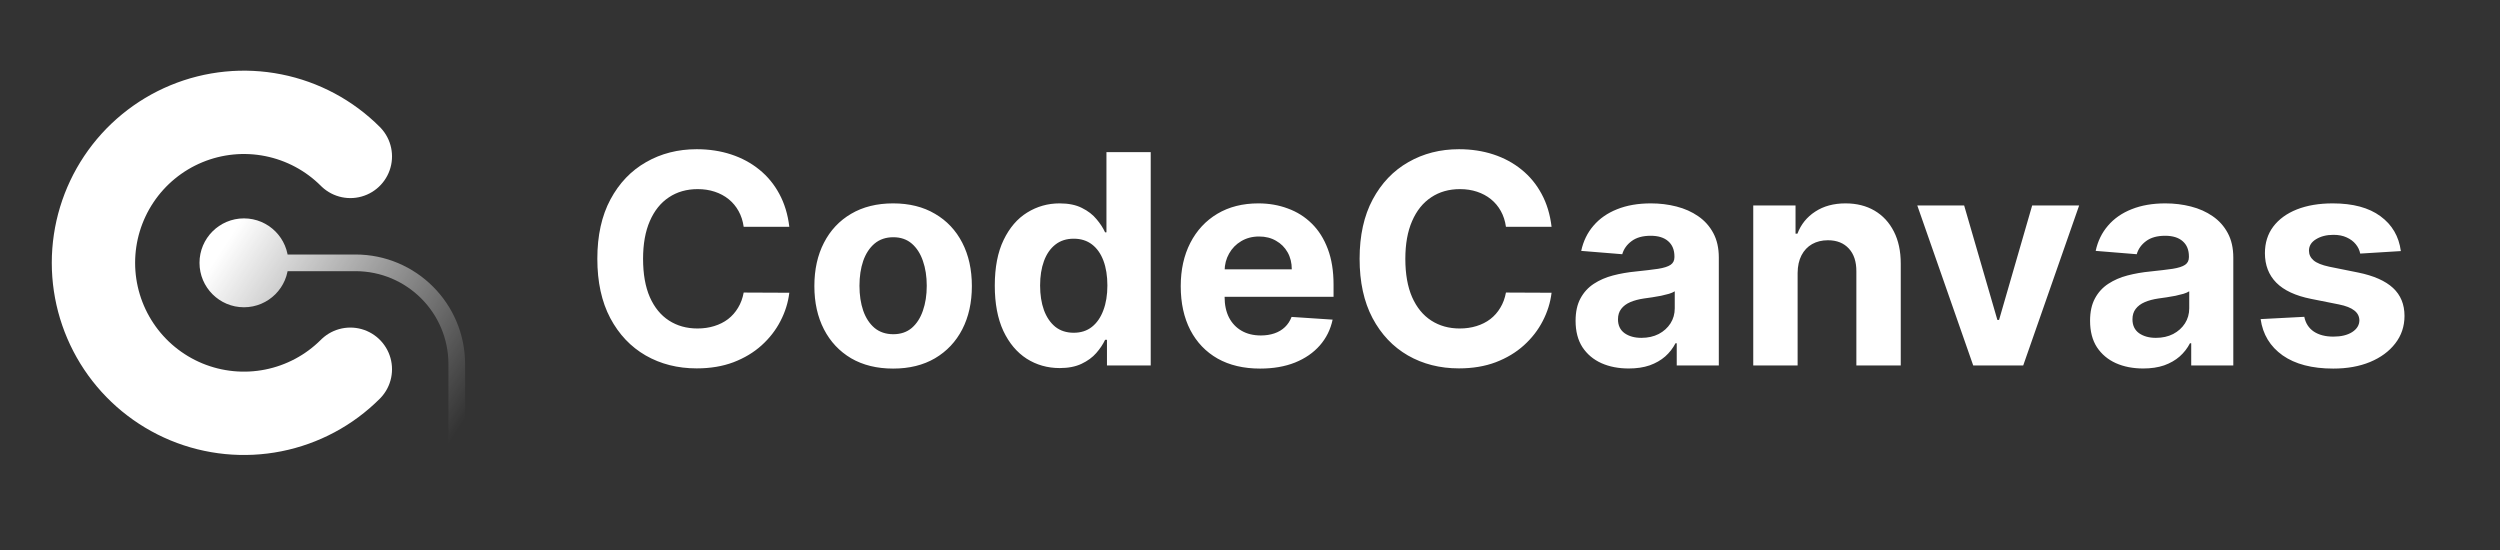 <svg width="150" height="33" viewBox="0 0 150 33" fill="none" xmlns="http://www.w3.org/2000/svg">
<rect x="0" y="0" width="150" height="33" fill="#333333" stroke="none"/>
<path d="M47.359 13.609H44.621C44.571 13.255 44.469 12.94 44.315 12.665C44.161 12.386 43.963 12.149 43.721 11.953C43.479 11.757 43.2 11.607 42.884 11.503C42.571 11.399 42.231 11.347 41.865 11.347C41.202 11.347 40.625 11.511 40.134 11.84C39.642 12.165 39.261 12.64 38.99 13.265C38.719 13.886 38.584 14.64 38.584 15.528C38.584 16.44 38.719 17.207 38.99 17.828C39.265 18.449 39.648 18.917 40.14 19.234C40.632 19.551 41.2 19.709 41.846 19.709C42.209 19.709 42.544 19.661 42.852 19.565C43.165 19.469 43.442 19.33 43.684 19.146C43.925 18.959 44.125 18.732 44.284 18.465C44.446 18.199 44.559 17.894 44.621 17.553L47.359 17.565C47.288 18.153 47.111 18.719 46.827 19.265C46.548 19.807 46.171 20.292 45.696 20.721C45.225 21.146 44.663 21.484 44.009 21.734C43.359 21.98 42.623 22.103 41.802 22.103C40.661 22.103 39.64 21.844 38.74 21.328C37.844 20.811 37.136 20.063 36.615 19.084C36.098 18.105 35.84 16.919 35.84 15.528C35.84 14.132 36.102 12.944 36.627 11.965C37.152 10.986 37.865 10.24 38.765 9.728C39.665 9.211 40.677 8.953 41.802 8.953C42.544 8.953 43.231 9.057 43.865 9.265C44.502 9.474 45.067 9.778 45.559 10.178C46.05 10.574 46.45 11.059 46.759 11.634C47.071 12.209 47.271 12.867 47.359 13.609ZM53.587 22.115C52.616 22.115 51.776 21.909 51.068 21.497C50.364 21.08 49.82 20.501 49.437 19.759C49.053 19.013 48.862 18.149 48.862 17.165C48.862 16.174 49.053 15.307 49.437 14.565C49.82 13.819 50.364 13.24 51.068 12.828C51.776 12.411 52.616 12.203 53.587 12.203C54.558 12.203 55.395 12.411 56.099 12.828C56.808 13.24 57.353 13.819 57.737 14.565C58.12 15.307 58.312 16.174 58.312 17.165C58.312 18.149 58.12 19.013 57.737 19.759C57.353 20.501 56.808 21.08 56.099 21.497C55.395 21.909 54.558 22.115 53.587 22.115ZM53.599 20.053C54.041 20.053 54.41 19.928 54.706 19.678C55.001 19.424 55.224 19.078 55.374 18.64C55.528 18.203 55.605 17.705 55.605 17.146C55.605 16.588 55.528 16.09 55.374 15.653C55.224 15.215 55.001 14.869 54.706 14.615C54.41 14.361 54.041 14.234 53.599 14.234C53.153 14.234 52.778 14.361 52.474 14.615C52.174 14.869 51.947 15.215 51.793 15.653C51.643 16.09 51.568 16.588 51.568 17.146C51.568 17.705 51.643 18.203 51.793 18.64C51.947 19.078 52.174 19.424 52.474 19.678C52.778 19.928 53.153 20.053 53.599 20.053ZM63.581 22.084C62.851 22.084 62.191 21.896 61.599 21.521C61.012 21.142 60.545 20.586 60.199 19.853C59.858 19.115 59.687 18.211 59.687 17.14C59.687 16.04 59.864 15.126 60.218 14.396C60.572 13.663 61.043 13.115 61.63 12.753C62.222 12.386 62.87 12.203 63.574 12.203C64.112 12.203 64.56 12.294 64.918 12.478C65.281 12.657 65.572 12.882 65.793 13.153C66.018 13.419 66.189 13.682 66.305 13.94H66.387V9.128H69.043V21.928H66.418V20.39H66.305C66.18 20.657 66.003 20.922 65.774 21.184C65.549 21.442 65.255 21.657 64.893 21.828C64.535 21.999 64.097 22.084 63.581 22.084ZM64.424 19.965C64.853 19.965 65.216 19.849 65.512 19.615C65.812 19.378 66.041 19.047 66.199 18.622C66.362 18.197 66.443 17.699 66.443 17.128C66.443 16.557 66.364 16.061 66.206 15.64C66.047 15.219 65.818 14.894 65.518 14.665C65.218 14.436 64.853 14.322 64.424 14.322C63.987 14.322 63.618 14.44 63.318 14.678C63.018 14.915 62.791 15.244 62.637 15.665C62.483 16.086 62.406 16.574 62.406 17.128C62.406 17.686 62.483 18.18 62.637 18.609C62.795 19.034 63.022 19.367 63.318 19.609C63.618 19.846 63.987 19.965 64.424 19.965ZM75.607 22.115C74.62 22.115 73.769 21.915 73.057 21.515C72.349 21.111 71.803 20.54 71.419 19.803C71.036 19.061 70.844 18.184 70.844 17.172C70.844 16.184 71.036 15.317 71.419 14.572C71.803 13.826 72.342 13.244 73.038 12.828C73.738 12.411 74.559 12.203 75.501 12.203C76.134 12.203 76.724 12.305 77.269 12.509C77.82 12.709 78.299 13.011 78.707 13.415C79.12 13.819 79.44 14.328 79.669 14.94C79.899 15.549 80.013 16.261 80.013 17.078V17.809H71.907V16.159H77.507C77.507 15.776 77.424 15.436 77.257 15.14C77.09 14.844 76.859 14.613 76.563 14.447C76.272 14.276 75.932 14.19 75.544 14.19C75.14 14.19 74.782 14.284 74.469 14.472C74.161 14.655 73.919 14.903 73.745 15.215C73.57 15.524 73.48 15.867 73.476 16.247V17.815C73.476 18.29 73.563 18.701 73.738 19.047C73.917 19.392 74.169 19.659 74.495 19.846C74.82 20.034 75.205 20.128 75.651 20.128C75.947 20.128 76.217 20.086 76.463 20.003C76.709 19.919 76.919 19.794 77.094 19.628C77.269 19.461 77.403 19.257 77.495 19.015L79.957 19.178C79.832 19.769 79.576 20.286 79.188 20.728C78.805 21.165 78.309 21.507 77.701 21.753C77.097 21.994 76.399 22.115 75.607 22.115ZM93.094 13.609H90.357C90.307 13.255 90.205 12.94 90.051 12.665C89.897 12.386 89.699 12.149 89.457 11.953C89.215 11.757 88.936 11.607 88.62 11.503C88.307 11.399 87.967 11.347 87.601 11.347C86.938 11.347 86.361 11.511 85.87 11.84C85.378 12.165 84.997 12.64 84.726 13.265C84.455 13.886 84.32 14.64 84.32 15.528C84.32 16.44 84.455 17.207 84.726 17.828C85.001 18.449 85.384 18.917 85.876 19.234C86.367 19.551 86.936 19.709 87.582 19.709C87.945 19.709 88.28 19.661 88.588 19.565C88.901 19.469 89.178 19.33 89.419 19.146C89.661 18.959 89.861 18.732 90.019 18.465C90.182 18.199 90.294 17.894 90.357 17.553L93.094 17.565C93.024 18.153 92.847 18.719 92.563 19.265C92.284 19.807 91.907 20.292 91.432 20.721C90.961 21.146 90.399 21.484 89.745 21.734C89.094 21.98 88.359 22.103 87.538 22.103C86.397 22.103 85.376 21.844 84.476 21.328C83.58 20.811 82.872 20.063 82.351 19.084C81.834 18.105 81.576 16.919 81.576 15.528C81.576 14.132 81.838 12.944 82.363 11.965C82.888 10.986 83.601 10.24 84.501 9.728C85.401 9.211 86.413 8.953 87.538 8.953C88.28 8.953 88.967 9.057 89.601 9.265C90.238 9.474 90.803 9.778 91.294 10.178C91.786 10.574 92.186 11.059 92.495 11.634C92.807 12.209 93.007 12.867 93.094 13.609ZM97.723 22.109C97.11 22.109 96.564 22.003 96.085 21.79C95.606 21.574 95.227 21.255 94.948 20.834C94.673 20.409 94.535 19.88 94.535 19.247C94.535 18.713 94.633 18.265 94.829 17.903C95.025 17.54 95.291 17.249 95.629 17.028C95.966 16.807 96.35 16.64 96.779 16.528C97.212 16.415 97.666 16.336 98.141 16.29C98.7 16.232 99.15 16.178 99.491 16.128C99.833 16.074 100.081 15.994 100.235 15.89C100.389 15.786 100.466 15.632 100.466 15.428V15.39C100.466 14.994 100.341 14.688 100.091 14.472C99.846 14.255 99.496 14.146 99.041 14.146C98.562 14.146 98.181 14.253 97.898 14.465C97.614 14.674 97.427 14.936 97.335 15.253L94.873 15.053C94.998 14.469 95.243 13.965 95.61 13.54C95.977 13.111 96.45 12.782 97.029 12.553C97.612 12.319 98.287 12.203 99.054 12.203C99.587 12.203 100.098 12.265 100.585 12.39C101.077 12.515 101.512 12.709 101.891 12.972C102.275 13.234 102.577 13.572 102.798 13.984C103.018 14.392 103.129 14.882 103.129 15.453V21.928H100.604V20.596H100.529C100.375 20.896 100.168 21.161 99.91 21.39C99.652 21.615 99.341 21.792 98.979 21.922C98.616 22.047 98.198 22.109 97.723 22.109ZM98.485 20.271C98.877 20.271 99.223 20.194 99.523 20.04C99.823 19.882 100.058 19.669 100.229 19.403C100.4 19.136 100.485 18.834 100.485 18.497V17.478C100.402 17.532 100.287 17.582 100.141 17.628C100 17.669 99.839 17.709 99.66 17.747C99.481 17.78 99.302 17.811 99.123 17.84C98.944 17.865 98.781 17.888 98.635 17.909C98.323 17.955 98.05 18.028 97.816 18.128C97.583 18.228 97.402 18.363 97.273 18.534C97.144 18.701 97.079 18.909 97.079 19.159C97.079 19.521 97.21 19.799 97.473 19.99C97.739 20.178 98.077 20.271 98.485 20.271ZM107.857 16.378V21.928H105.195V12.328H107.732V14.021H107.845C108.057 13.463 108.413 13.021 108.913 12.697C109.413 12.367 110.02 12.203 110.732 12.203C111.399 12.203 111.98 12.349 112.476 12.64C112.972 12.932 113.357 13.349 113.632 13.89C113.907 14.428 114.045 15.069 114.045 15.815V21.928H111.382V16.29C111.386 15.703 111.236 15.244 110.932 14.915C110.628 14.582 110.209 14.415 109.676 14.415C109.317 14.415 109.001 14.492 108.726 14.646C108.455 14.801 108.242 15.026 108.088 15.322C107.938 15.613 107.861 15.965 107.857 16.378ZM124.749 12.328L121.393 21.928H118.393L115.037 12.328H117.849L119.843 19.197H119.943L121.93 12.328H124.749ZM128.591 22.109C127.979 22.109 127.433 22.003 126.954 21.79C126.475 21.574 126.096 21.255 125.816 20.834C125.541 20.409 125.404 19.88 125.404 19.247C125.404 18.713 125.502 18.265 125.698 17.903C125.893 17.54 126.16 17.249 126.498 17.028C126.835 16.807 127.218 16.64 127.648 16.528C128.081 16.415 128.535 16.336 129.01 16.29C129.568 16.232 130.018 16.178 130.36 16.128C130.702 16.074 130.95 15.994 131.104 15.89C131.258 15.786 131.335 15.632 131.335 15.428V15.39C131.335 14.994 131.21 14.688 130.96 14.472C130.714 14.255 130.364 14.146 129.91 14.146C129.431 14.146 129.05 14.253 128.766 14.465C128.483 14.674 128.296 14.936 128.204 15.253L125.741 15.053C125.866 14.469 126.112 13.965 126.479 13.54C126.846 13.111 127.318 12.782 127.898 12.553C128.481 12.319 129.156 12.203 129.923 12.203C130.456 12.203 130.966 12.265 131.454 12.39C131.946 12.515 132.381 12.709 132.76 12.972C133.143 13.234 133.446 13.572 133.666 13.984C133.887 14.392 133.998 14.882 133.998 15.453V21.928H131.473V20.596H131.398C131.243 20.896 131.037 21.161 130.779 21.39C130.521 21.615 130.21 21.792 129.848 21.922C129.485 22.047 129.066 22.109 128.591 22.109ZM129.354 20.271C129.746 20.271 130.091 20.194 130.391 20.04C130.691 19.882 130.927 19.669 131.098 19.403C131.268 19.136 131.354 18.834 131.354 18.497V17.478C131.271 17.532 131.156 17.582 131.01 17.628C130.868 17.669 130.708 17.709 130.529 17.747C130.35 17.78 130.171 17.811 129.991 17.84C129.812 17.865 129.65 17.888 129.504 17.909C129.191 17.955 128.918 18.028 128.685 18.128C128.452 18.228 128.271 18.363 128.141 18.534C128.012 18.701 127.948 18.909 127.948 19.159C127.948 19.521 128.079 19.799 128.341 19.99C128.608 20.178 128.946 20.271 129.354 20.271ZM144.051 15.065L141.613 15.215C141.572 15.007 141.482 14.819 141.345 14.653C141.207 14.482 141.026 14.347 140.801 14.246C140.58 14.142 140.315 14.09 140.007 14.09C139.595 14.09 139.247 14.178 138.963 14.353C138.68 14.524 138.538 14.753 138.538 15.04C138.538 15.269 138.63 15.463 138.813 15.621C138.997 15.78 139.311 15.907 139.757 16.003L141.495 16.353C142.428 16.544 143.124 16.853 143.582 17.278C144.04 17.703 144.27 18.261 144.27 18.953C144.27 19.582 144.084 20.134 143.713 20.609C143.347 21.084 142.842 21.455 142.201 21.721C141.563 21.984 140.828 22.115 139.995 22.115C138.724 22.115 137.711 21.851 136.957 21.322C136.207 20.788 135.767 20.063 135.638 19.146L138.257 19.009C138.336 19.396 138.528 19.692 138.832 19.896C139.136 20.096 139.526 20.197 140.001 20.197C140.467 20.197 140.842 20.107 141.126 19.928C141.413 19.744 141.559 19.509 141.563 19.221C141.559 18.98 141.457 18.782 141.257 18.628C141.057 18.469 140.749 18.349 140.332 18.265L138.67 17.934C137.732 17.747 137.034 17.422 136.576 16.959C136.122 16.497 135.895 15.907 135.895 15.19C135.895 14.574 136.061 14.042 136.395 13.597C136.732 13.151 137.205 12.807 137.813 12.565C138.426 12.324 139.142 12.203 139.963 12.203C141.176 12.203 142.13 12.459 142.826 12.972C143.526 13.484 143.934 14.182 144.051 15.065Z" fill="white"/>
<path d="M21.021 9.385C19.759 8.122 18.15 7.262 16.398 6.914C14.647 6.565 12.831 6.744 11.181 7.427C9.531 8.111 8.121 9.268 7.129 10.753C6.137 12.238 5.607 13.984 5.607 15.77C5.607 17.555 6.137 19.301 7.129 20.786C8.121 22.271 9.531 23.428 11.181 24.112C12.831 24.795 14.647 24.974 16.398 24.625C18.15 24.277 19.759 23.417 21.021 22.154" stroke="white" stroke-width="5" stroke-linecap="round"/>
<path d="M11.97 15.77C11.97 17.242 13.164 18.436 14.637 18.436C16.11 18.436 17.303 17.242 17.303 15.77C17.303 14.297 16.11 13.103 14.637 13.103C13.164 13.103 11.97 14.297 11.97 15.77ZM26.906 27.482C26.906 27.759 27.13 27.982 27.406 27.982C27.682 27.982 27.906 27.759 27.906 27.482H26.906ZM14.637 16.27H21.327V15.27H14.637V16.27ZM26.906 21.849V27.482H27.906V21.849H26.906ZM21.327 16.27C24.408 16.27 26.906 18.767 26.906 21.849H27.906C27.906 18.215 24.961 15.27 21.327 15.27V16.27Z" fill="url(#paint0_linear_548_2369)"/>
<defs>
<linearGradient id="paint0_linear_548_2369" x1="13.096" y1="15.288" x2="27.994" y2="24.989" gradientUnits="userSpaceOnUse">
<stop stop-color="white"/>
<stop offset="1" stop-color="white" stop-opacity="0"/>
</linearGradient>
</defs>
</svg>
